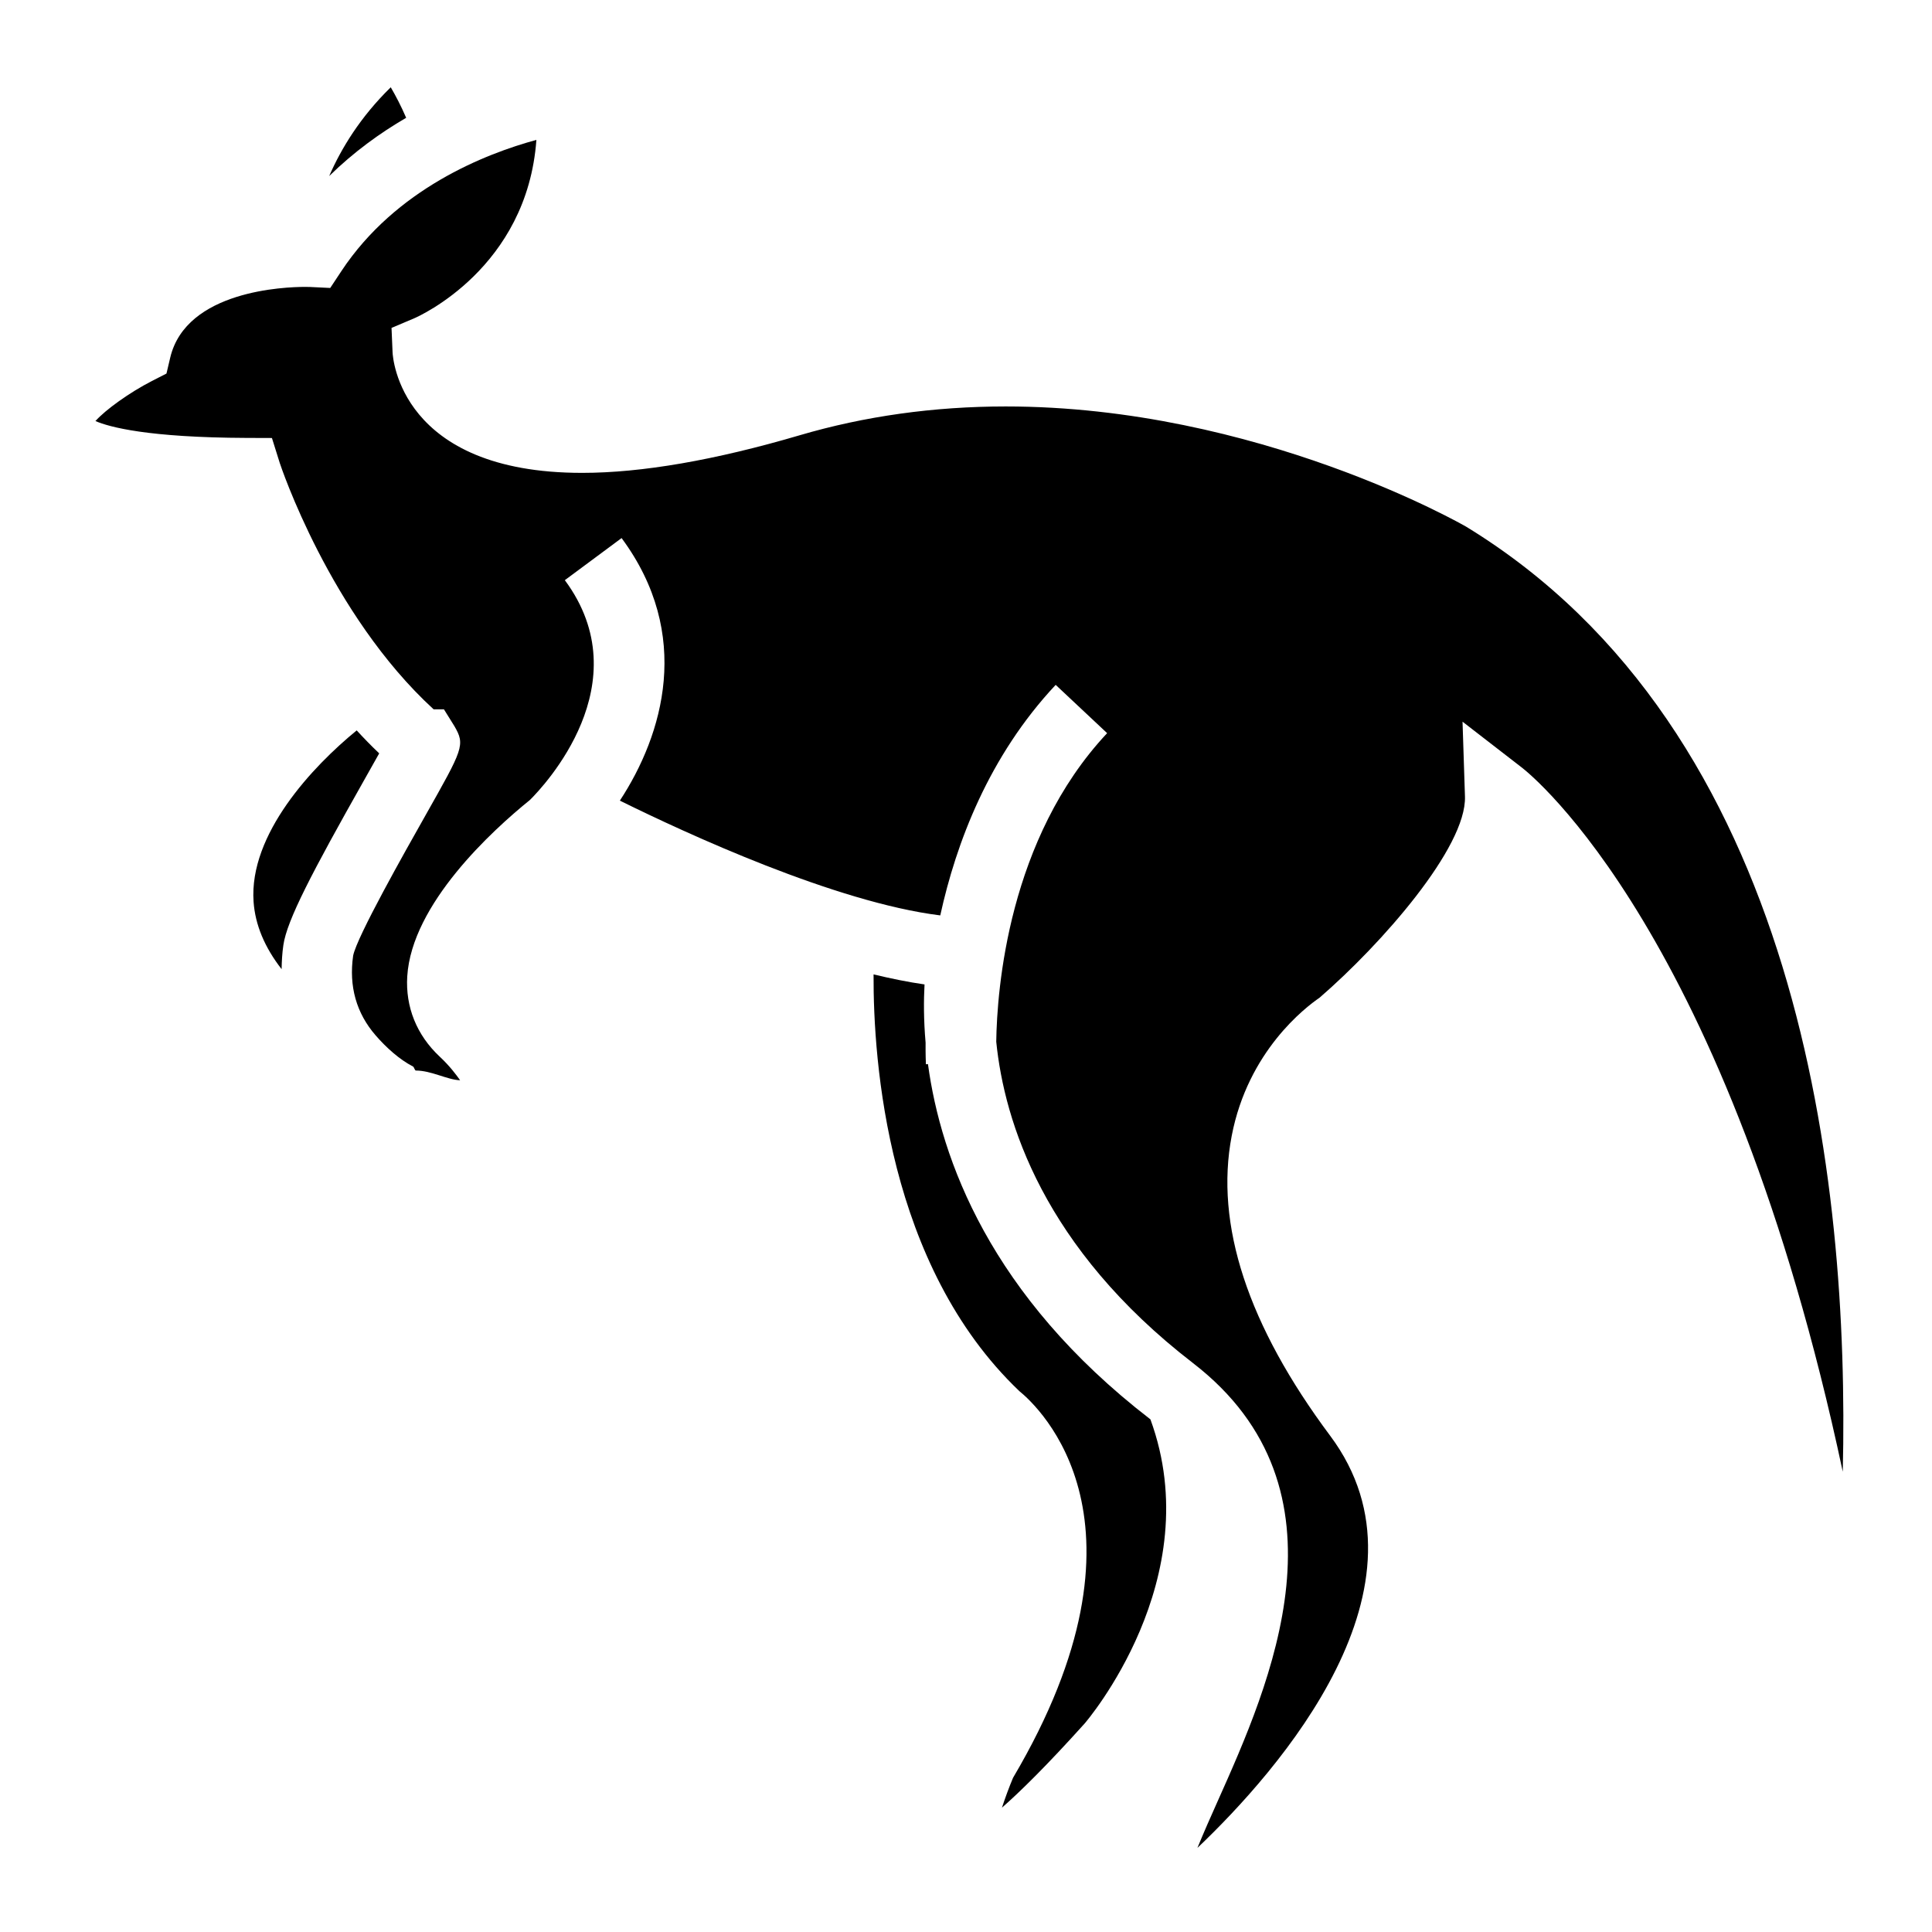 <?xml version="1.0" encoding="UTF-8"?>
<!-- Uploaded to: ICON Repo, www.svgrepo.com, Generator: ICON Repo Mixer Tools -->
<svg fill="#000000" width="800px" height="800px" version="1.1" viewBox="144 144 512 512" xmlns="http://www.w3.org/2000/svg">
 <g>
  <path d="m251.64 175.22c-1.293-3.008-2.731-5.769-4.086-8.09-8.09 7.906-13.129 16.227-16.316 23.523 6.492-6.359 13.48-11.418 20.402-15.434z"/>
  <path d="m219.09 394.49c0.938-6.609 7.629-19.336 21.348-43.637 1.371-2.422 2.816-4.984 4.055-7.203-2.074-1.965-4.055-4.004-5.965-6.086-11.598 9.48-28.59 27.461-27.328 45.414 0.43 6.121 2.934 12.082 7.43 17.863 0.035-2.09 0.145-4.207 0.461-6.352z"/>
  <path d="m448.73 520.03c-42.332-32.648-55.398-68.887-58.809-94.023l-0.543 0.031c-0.016-0.414-0.117-2.457-0.086-5.719-0.527-6.047-0.508-11.281-0.281-15.434-4.348-0.625-8.871-1.547-13.508-2.66-0.102 23.207 3.727 77.172 38.629 110.43 5.199 4.211 38.293 34.867-1.668 102.48-1.078 2.574-2.086 5.324-2.934 7.914 4.785-4.203 11.809-11.074 21.906-22.297 0.281-0.328 32.949-38.258 17.438-80.609-0.059-0.035-0.094-0.078-0.145-0.121z"/>
  <path d="m532.5 283.55c-0.406-0.23-55.219-31.836-121.97-31.836-19.023 0-37.406 2.574-54.637 7.644-22.469 6.609-41.855 9.957-57.625 9.957-48.281 0.004-50.168-30.621-50.234-31.926l-0.277-6.492 5.992-2.535c1.305-0.551 29.945-13.359 32.398-47.289-13.523 3.684-37.246 12.941-51.695 34.797l-2.941 4.445-5.332-0.262c-0.074 0-0.559-0.02-1.344-0.02-5.223 0-31.508 0.906-35.73 18.758l-0.992 4.207-3.856 1.969c-5.953 3.059-12.277 7.609-14.969 10.617 3.672 1.586 13.824 4.367 40.012 4.469l6.762 0.023 2.09 6.664c0.141 0.418 13.27 40.047 40.762 65.238h2.731l2.754 4.422c2.949 5.043 2.336 6-7.68 23.746-5.43 9.617-18.137 32.082-19.133 37.117-1.16 8.102 0.836 15.215 5.945 21.105 2.812 3.246 6.332 6.422 9.934 8.277 0.246 0.121 0.473 1.059 0.73 1.059h-0.016c4.141 0 8.367 2.469 11.758 2.574-1.02-1.422-2.699-3.727-5.406-6.254-6.133-5.734-9.105-13.203-8.605-21.289 1.195-19.184 22.512-38.656 32.527-46.75 3.668-3.641 29.473-30.91 9.234-58.234l15.039-11.156c18.898 25.539 11.012 52.07-0.457 69.582 17.652 8.715 57.184 26.98 84.91 30.414 4.211-19.234 12.887-42.211 30.586-61.094l13.637 12.797c-26.199 27.945-29.191 67.957-29.387 81.77 2.137 21.176 12.52 54.613 52.133 85.16 43.48 33.523 20.328 85.289 6.492 116.23-1.699 3.793-3.672 8.242-5.309 12.258 21.457-20.418 64.832-69.504 35.172-109.23-21.828-29.246-30.602-55.988-26.086-79.48 4.316-22.465 19.59-34.078 23.262-36.586 16.414-14.188 38.984-39.852 38.551-53.324l-0.645-19.84 15.703 12.148c2.535 1.953 54.664 43.812 85.062 186.62 1.832-77.262-11.215-196.37-99.852-250.47z"/>
 </g>
</svg>
